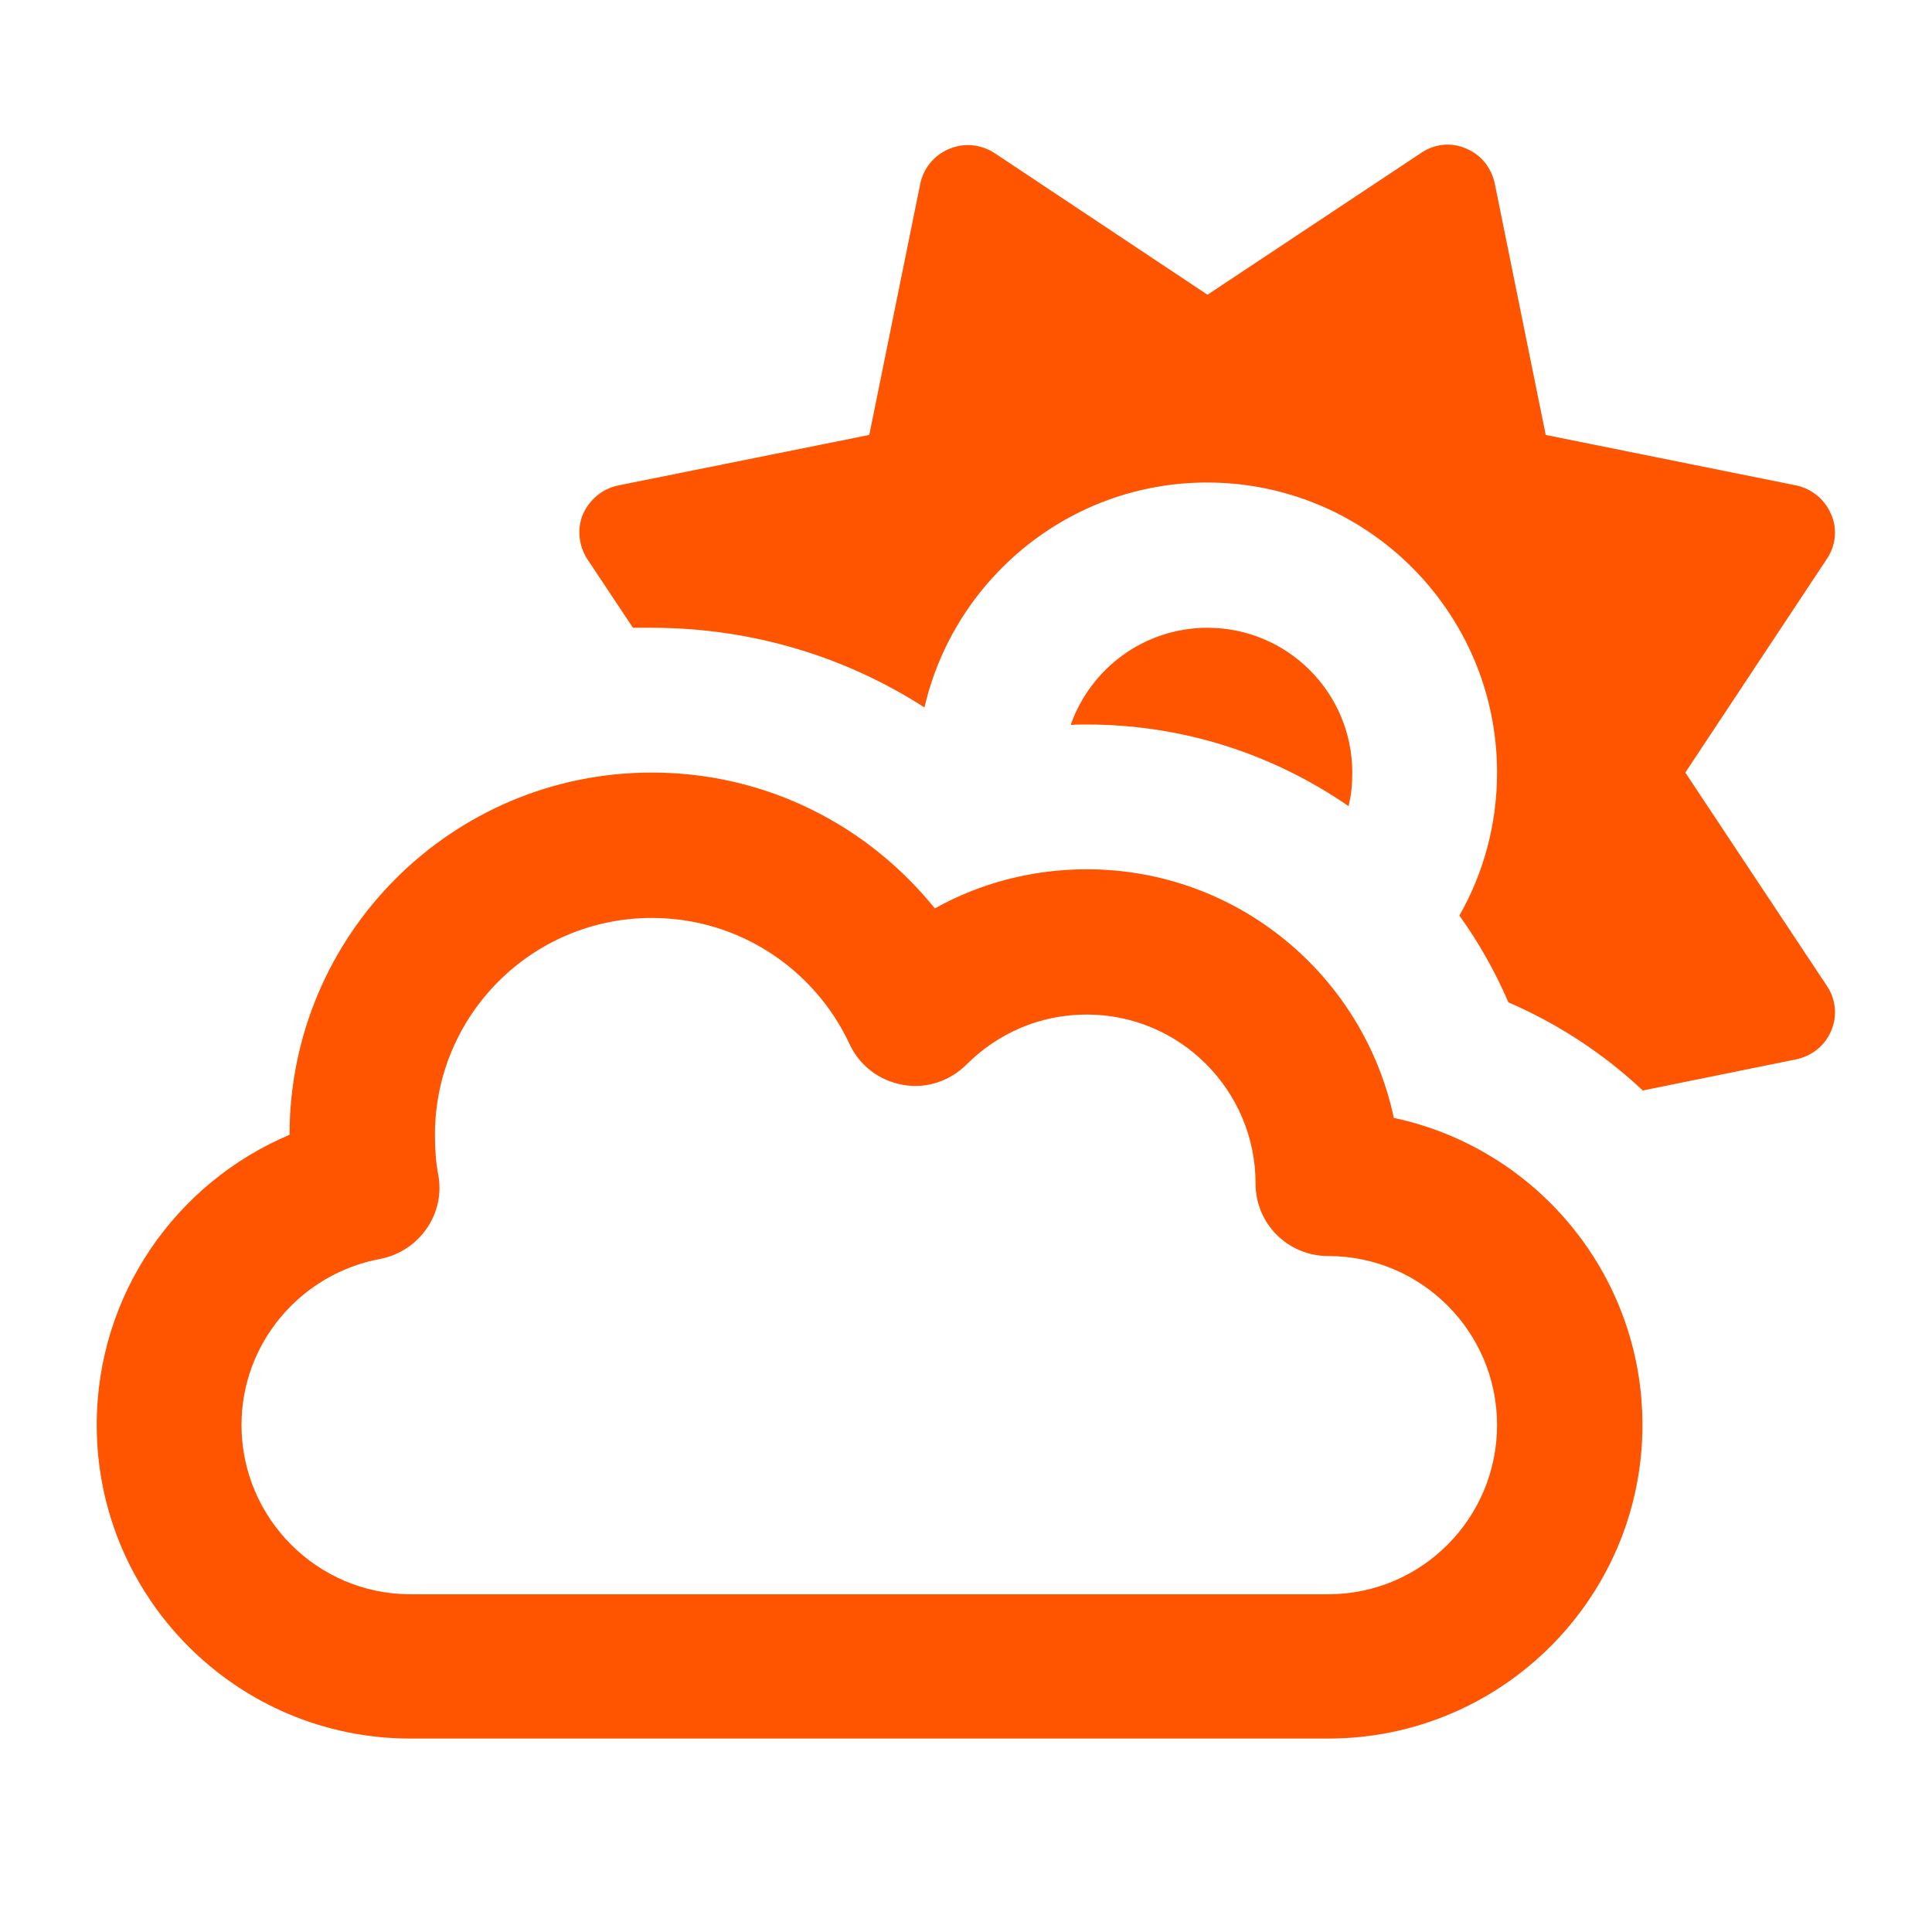 <svg width="16" height="16" viewBox="0 0 16 16" fill="none" xmlns="http://www.w3.org/2000/svg">
<path style=" stroke:none;fill-rule:nonzero;fill:rgb(100%,32.941%,0%);fill-opacity:1;" d="M 12.379 1.52 C 12.352 1.391 12.266 1.281 12.141 1.23 C 12.02 1.176 11.879 1.191 11.77 1.266 L 10 2.441 L 8.234 1.266 C 8.121 1.195 7.984 1.18 7.859 1.234 C 7.738 1.285 7.648 1.391 7.621 1.523 L 7.199 3.602 L 5.121 4.02 C 4.988 4.047 4.883 4.137 4.828 4.258 C 4.777 4.379 4.793 4.52 4.863 4.629 L 5.242 5.199 C 5.293 5.199 5.344 5.199 5.398 5.199 C 6.23 5.199 7.008 5.441 7.656 5.859 C 7.902 4.793 8.859 3.996 9.996 3.996 C 11.324 3.996 12.398 5.074 12.398 6.398 C 12.398 6.828 12.285 7.234 12.086 7.582 C 12.246 7.805 12.383 8.047 12.492 8.301 C 12.906 8.48 13.281 8.727 13.605 9.031 L 14.875 8.773 C 15.004 8.746 15.113 8.66 15.164 8.539 C 15.219 8.414 15.203 8.273 15.129 8.164 L 13.957 6.398 L 15.129 4.629 C 15.203 4.52 15.219 4.379 15.164 4.258 C 15.113 4.137 15.004 4.047 14.875 4.02 L 12.801 3.602 Z M 9 6 C 9.805 6 10.551 6.25 11.168 6.676 C 11.191 6.586 11.199 6.496 11.199 6.398 C 11.199 5.738 10.664 5.199 10 5.199 C 9.477 5.199 9.031 5.535 8.867 6.004 C 8.914 6 8.953 6 9 6 Z M 3.602 9.398 C 3.602 8.406 4.406 7.602 5.398 7.602 C 6.121 7.602 6.746 8.027 7.035 8.645 C 7.117 8.824 7.281 8.949 7.477 8.984 C 7.668 9.02 7.867 8.953 8.004 8.816 C 8.262 8.559 8.609 8.402 9 8.402 C 9.773 8.402 10.398 9.031 10.398 9.801 C 10.398 10.137 10.668 10.402 11 10.402 C 11.773 10.402 12.398 11.031 12.398 11.801 C 12.398 12.574 11.773 13.203 11 13.203 L 3.398 13.203 C 2.629 13.203 2 12.574 2 11.801 C 2 11.117 2.496 10.547 3.148 10.426 C 3.473 10.363 3.691 10.051 3.629 9.727 C 3.609 9.621 3.602 9.516 3.602 9.402 Z M 5.398 6.398 C 3.742 6.398 2.398 7.742 2.398 9.398 C 1.461 9.793 0.801 10.719 0.801 11.801 C 0.801 13.234 1.965 14.398 3.398 14.398 L 11 14.398 C 12.434 14.398 13.602 13.234 13.602 11.801 C 13.602 10.551 12.719 9.508 11.543 9.258 C 11.293 8.082 10.25 7.199 9 7.199 C 8.543 7.199 8.113 7.316 7.742 7.523 C 7.191 6.84 6.352 6.398 5.398 6.398 Z M 5.398 6.398 "/>
</svg>
